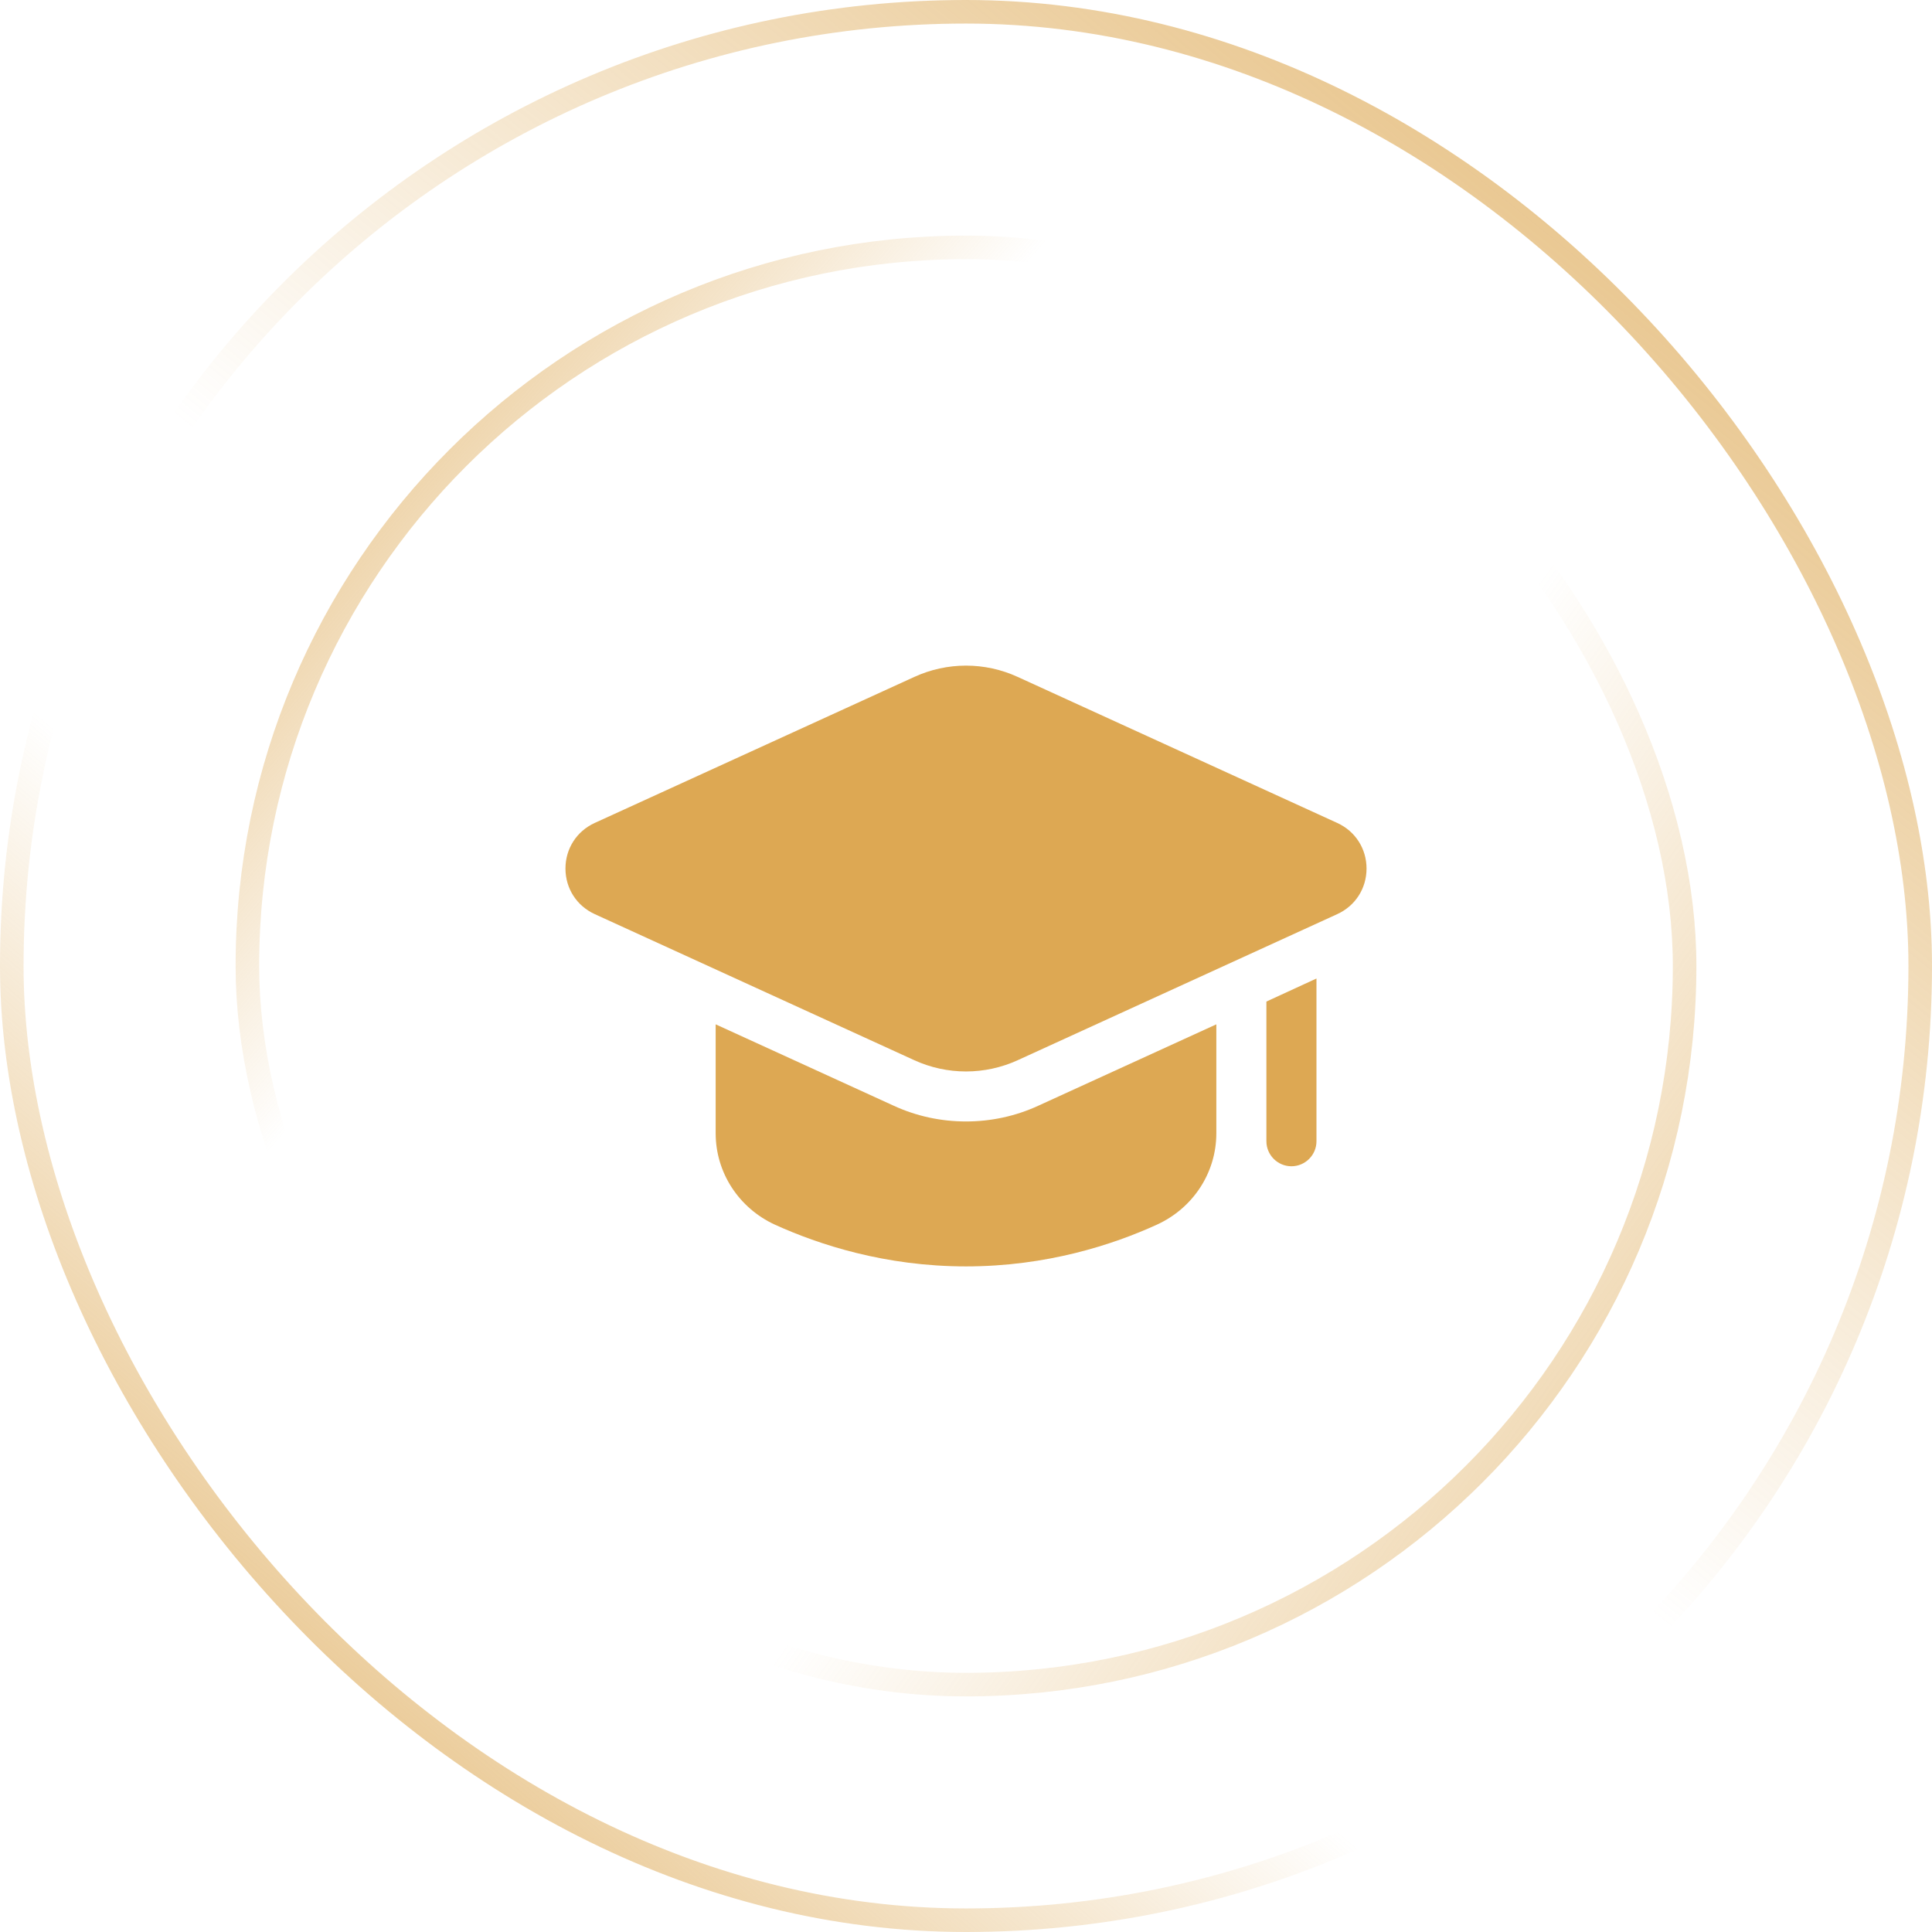 <svg width="82" height="82" viewBox="0 0 82 82" fill="none" xmlns="http://www.w3.org/2000/svg">
<rect x="0.5" y="0.5" width="81" height="81" rx="40.5" stroke="url(#paint0_linear_25_297)"/>
<rect x="0.5" y="0.5" width="81" height="81" rx="40.5" stroke="url(#paint1_linear_25_297)"/>
<rect x="10.5" y="10.5" width="61" height="61" rx="30.5" stroke="url(#paint2_linear_25_297)"/>
<rect x="10.5" y="10.5" width="61" height="61" rx="30.5" stroke="url(#paint3_linear_25_297)"/>
<path d="M51.625 43.476V48.098C51.625 49.776 50.637 51.274 49.107 51.976C47.248 52.826 44.432 53.75 41 53.75C37.568 53.75 34.752 52.826 32.883 51.976C31.363 51.274 30.375 49.776 30.375 48.098V43.476L37.929 46.929C38.896 47.375 39.938 47.598 41 47.598C42.062 47.598 43.104 47.375 44.071 46.929L51.625 43.476ZM55.875 41.531V48.438C55.875 49.022 55.397 49.5 54.812 49.5C54.228 49.5 53.75 49.022 53.75 48.438V42.509L55.875 41.531Z" fill="#DDA853"/>
<path d="M38.809 45C39.497 45.314 40.244 45.476 41 45.476C41.756 45.476 42.503 45.314 43.191 45L56.76 38.797C57.525 38.447 58 37.707 58 36.864C58 36.022 57.525 35.28 56.76 34.93L43.191 28.729C42.504 28.414 41.757 28.251 41.001 28.251C40.245 28.251 39.498 28.414 38.81 28.729L25.24 34.929C24.475 35.28 24 36.02 24 36.863C24 37.706 24.475 38.446 25.24 38.797L38.809 45Z" fill="#DDA853"/>
<defs>
<linearGradient id="paint0_linear_25_297" x1="6.75" y1="86.5" x2="85.75" y2="-5.5" gradientUnits="userSpaceOnUse">
<stop stop-color="#DDA853"/>
<stop offset="0.324" stop-color="#DDA853" stop-opacity="0"/>
</linearGradient>
<linearGradient id="paint1_linear_25_297" x1="81.75" y1="-10.5" x2="6.75" y2="82" gradientUnits="userSpaceOnUse">
<stop stop-color="#DDA853"/>
<stop offset="0.577" stop-color="#DDA853" stop-opacity="0"/>
</linearGradient>
<linearGradient id="paint2_linear_25_297" x1="3.25" y1="13.5" x2="71.75" y2="72" gradientUnits="userSpaceOnUse">
<stop stop-color="#DDA853"/>
<stop offset="0.324" stop-color="#DDA853" stop-opacity="0"/>
</linearGradient>
<linearGradient id="paint3_linear_25_297" x1="84.25" y1="86" x2="12.25" y2="35" gradientUnits="userSpaceOnUse">
<stop stop-color="#DDA853"/>
<stop offset="0.577" stop-color="#DDA853" stop-opacity="0"/>
</linearGradient>
</defs>
</svg>
